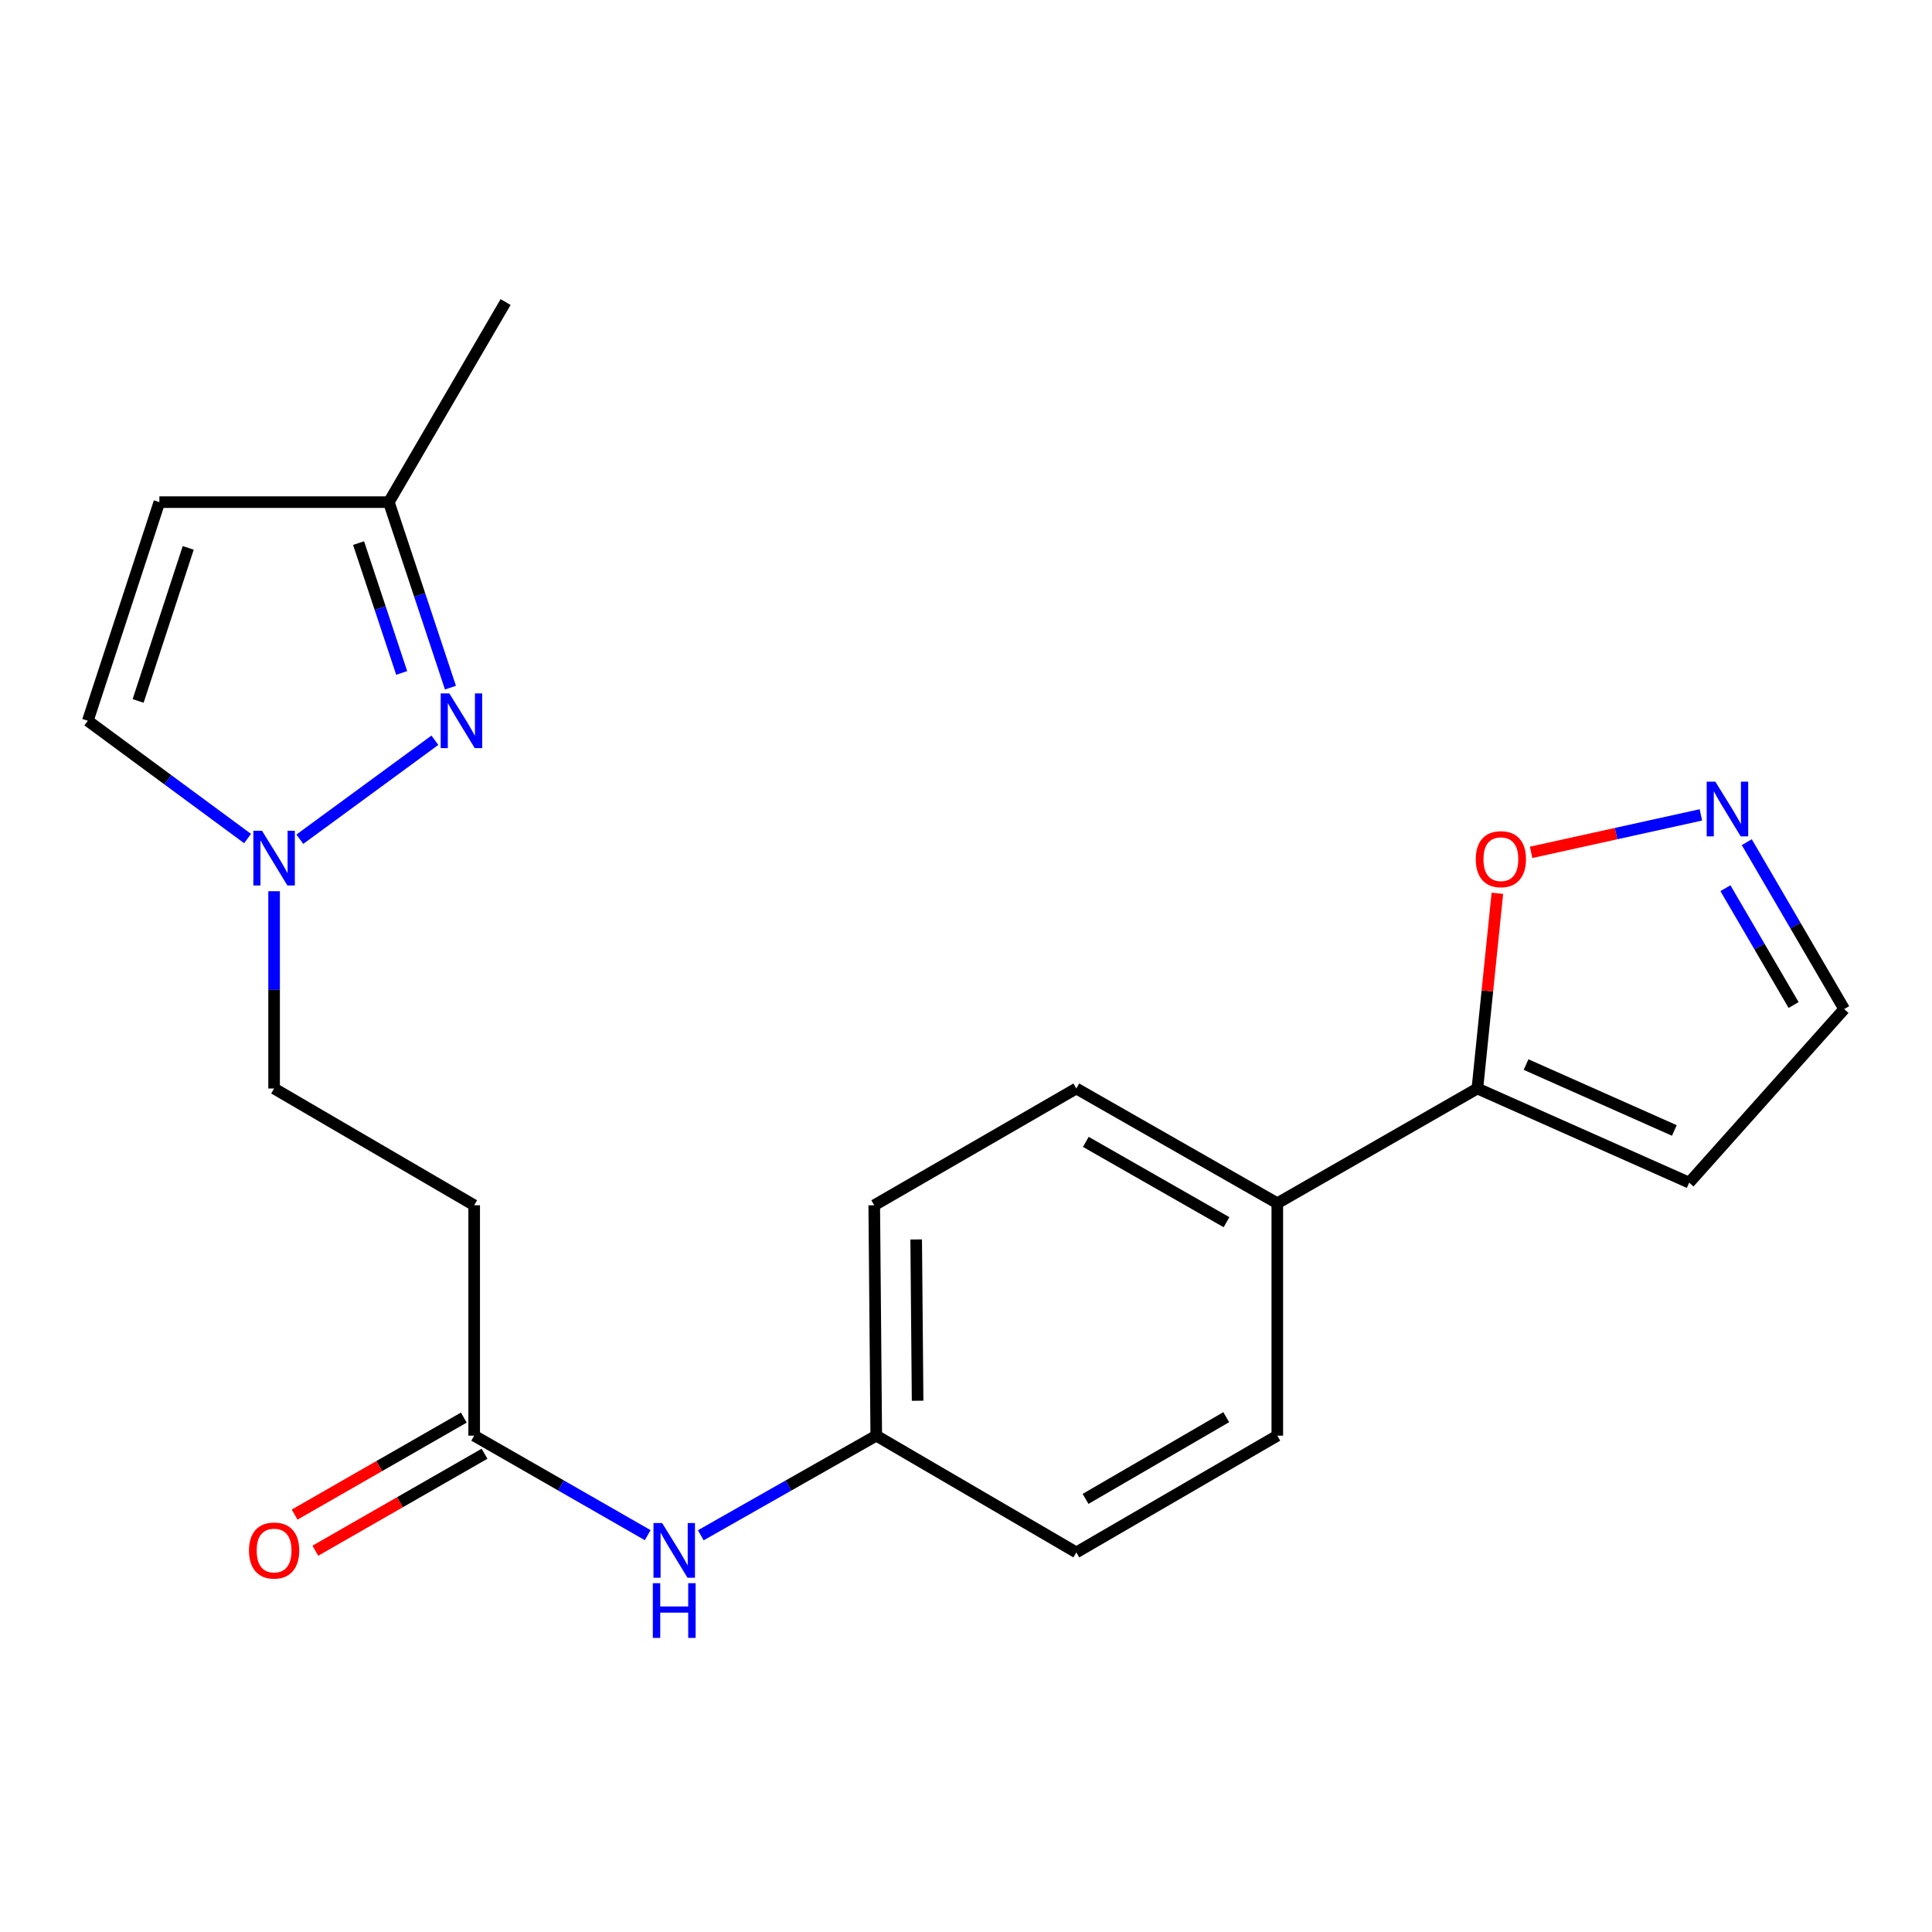 <?xml version='1.0' encoding='iso-8859-1'?>
<svg version='1.1' baseProfile='full'
              xmlns='http://www.w3.org/2000/svg'
                      xmlns:rdkit='http://www.rdkit.org/xml'
                      xmlns:xlink='http://www.w3.org/1999/xlink'
                  xml:space='preserve'
width='1000px' height='1000px' viewBox='0 0 1000 1000'>
<!-- END OF HEADER -->
<rect style='opacity:1.0;fill:#FFFFFF;stroke:none' width='1000' height='1000' x='0' y='0'> </rect>
<path class='bond-0' d='M 225.099,383.145 L 155.194,434.387' style='fill:none;fill-rule:evenodd;stroke:#0000FF;stroke-width:6px;stroke-linecap:butt;stroke-linejoin:miter;stroke-opacity:1' />
<path class='bond-7' d='M 233.153,355.928 L 217.211,307.918' style='fill:none;fill-rule:evenodd;stroke:#0000FF;stroke-width:6px;stroke-linecap:butt;stroke-linejoin:miter;stroke-opacity:1' />
<path class='bond-7' d='M 217.211,307.918 L 201.269,259.908' style='fill:none;fill-rule:evenodd;stroke:#000000;stroke-width:6px;stroke-linecap:butt;stroke-linejoin:miter;stroke-opacity:1' />
<path class='bond-7' d='M 207.914,348.318 L 196.755,314.711' style='fill:none;fill-rule:evenodd;stroke:#0000FF;stroke-width:6px;stroke-linecap:butt;stroke-linejoin:miter;stroke-opacity:1' />
<path class='bond-7' d='M 196.755,314.711 L 185.595,281.104' style='fill:none;fill-rule:evenodd;stroke:#000000;stroke-width:6px;stroke-linecap:butt;stroke-linejoin:miter;stroke-opacity:1' />
<path class='bond-4' d='M 128.14,434.025 L 86.797,403.547' style='fill:none;fill-rule:evenodd;stroke:#0000FF;stroke-width:6px;stroke-linecap:butt;stroke-linejoin:miter;stroke-opacity:1' />
<path class='bond-4' d='M 86.797,403.547 L 45.455,373.069' style='fill:none;fill-rule:evenodd;stroke:#000000;stroke-width:6px;stroke-linecap:butt;stroke-linejoin:miter;stroke-opacity:1' />
<path class='bond-14' d='M 141.874,461.292 L 141.874,512.349' style='fill:none;fill-rule:evenodd;stroke:#0000FF;stroke-width:6px;stroke-linecap:butt;stroke-linejoin:miter;stroke-opacity:1' />
<path class='bond-14' d='M 141.874,512.349 L 141.874,563.406' style='fill:none;fill-rule:evenodd;stroke:#000000;stroke-width:6px;stroke-linecap:butt;stroke-linejoin:miter;stroke-opacity:1' />
<path class='bond-1' d='M 764.687,563.406 L 661.131,622.8' style='fill:none;fill-rule:evenodd;stroke:#000000;stroke-width:6px;stroke-linecap:butt;stroke-linejoin:miter;stroke-opacity:1' />
<path class='bond-6' d='M 764.687,563.406 L 769.862,512.89' style='fill:none;fill-rule:evenodd;stroke:#000000;stroke-width:6px;stroke-linecap:butt;stroke-linejoin:miter;stroke-opacity:1' />
<path class='bond-6' d='M 769.862,512.89 L 775.036,462.374' style='fill:none;fill-rule:evenodd;stroke:#FF0000;stroke-width:6px;stroke-linecap:butt;stroke-linejoin:miter;stroke-opacity:1' />
<path class='bond-8' d='M 764.687,563.406 L 874.327,612.131' style='fill:none;fill-rule:evenodd;stroke:#000000;stroke-width:6px;stroke-linecap:butt;stroke-linejoin:miter;stroke-opacity:1' />
<path class='bond-8' d='M 789.887,551.018 L 866.635,585.125' style='fill:none;fill-rule:evenodd;stroke:#000000;stroke-width:6px;stroke-linecap:butt;stroke-linejoin:miter;stroke-opacity:1' />
<path class='bond-2' d='M 880.379,421.785 L 836.442,431.48' style='fill:none;fill-rule:evenodd;stroke:#0000FF;stroke-width:6px;stroke-linecap:butt;stroke-linejoin:miter;stroke-opacity:1' />
<path class='bond-2' d='M 836.442,431.48 L 792.504,441.176' style='fill:none;fill-rule:evenodd;stroke:#FF0000;stroke-width:6px;stroke-linecap:butt;stroke-linejoin:miter;stroke-opacity:1' />
<path class='bond-23' d='M 904.134,435.909 L 929.339,479.103' style='fill:none;fill-rule:evenodd;stroke:#0000FF;stroke-width:6px;stroke-linecap:butt;stroke-linejoin:miter;stroke-opacity:1' />
<path class='bond-23' d='M 929.339,479.103 L 954.545,522.297' style='fill:none;fill-rule:evenodd;stroke:#000000;stroke-width:6px;stroke-linecap:butt;stroke-linejoin:miter;stroke-opacity:1' />
<path class='bond-23' d='M 893.079,459.731 L 910.723,489.967' style='fill:none;fill-rule:evenodd;stroke:#0000FF;stroke-width:6px;stroke-linecap:butt;stroke-linejoin:miter;stroke-opacity:1' />
<path class='bond-23' d='M 910.723,489.967 L 928.367,520.202' style='fill:none;fill-rule:evenodd;stroke:#000000;stroke-width:6px;stroke-linecap:butt;stroke-linejoin:miter;stroke-opacity:1' />
<path class='bond-3' d='M 82.492,259.908 L 201.269,259.908' style='fill:none;fill-rule:evenodd;stroke:#000000;stroke-width:6px;stroke-linecap:butt;stroke-linejoin:miter;stroke-opacity:1' />
<path class='bond-21' d='M 82.492,259.908 L 45.455,373.069' style='fill:none;fill-rule:evenodd;stroke:#000000;stroke-width:6px;stroke-linecap:butt;stroke-linejoin:miter;stroke-opacity:1' />
<path class='bond-21' d='M 97.421,283.587 L 71.495,362.8' style='fill:none;fill-rule:evenodd;stroke:#000000;stroke-width:6px;stroke-linecap:butt;stroke-linejoin:miter;stroke-opacity:1' />
<path class='bond-5' d='M 245.431,743.097 L 245.431,623.842' style='fill:none;fill-rule:evenodd;stroke:#000000;stroke-width:6px;stroke-linecap:butt;stroke-linejoin:miter;stroke-opacity:1' />
<path class='bond-11' d='M 245.431,743.097 L 290.341,768.848' style='fill:none;fill-rule:evenodd;stroke:#000000;stroke-width:6px;stroke-linecap:butt;stroke-linejoin:miter;stroke-opacity:1' />
<path class='bond-11' d='M 290.341,768.848 L 335.252,794.599' style='fill:none;fill-rule:evenodd;stroke:#0000FF;stroke-width:6px;stroke-linecap:butt;stroke-linejoin:miter;stroke-opacity:1' />
<path class='bond-13' d='M 240.071,733.748 L 196.285,758.851' style='fill:none;fill-rule:evenodd;stroke:#000000;stroke-width:6px;stroke-linecap:butt;stroke-linejoin:miter;stroke-opacity:1' />
<path class='bond-13' d='M 196.285,758.851 L 152.498,783.954' style='fill:none;fill-rule:evenodd;stroke:#FF0000;stroke-width:6px;stroke-linecap:butt;stroke-linejoin:miter;stroke-opacity:1' />
<path class='bond-13' d='M 250.791,752.447 L 207.005,777.55' style='fill:none;fill-rule:evenodd;stroke:#000000;stroke-width:6px;stroke-linecap:butt;stroke-linejoin:miter;stroke-opacity:1' />
<path class='bond-13' d='M 207.005,777.55 L 163.219,802.653' style='fill:none;fill-rule:evenodd;stroke:#FF0000;stroke-width:6px;stroke-linecap:butt;stroke-linejoin:miter;stroke-opacity:1' />
<path class='bond-20' d='M 201.269,259.908 L 261.693,156.34' style='fill:none;fill-rule:evenodd;stroke:#000000;stroke-width:6px;stroke-linecap:butt;stroke-linejoin:miter;stroke-opacity:1' />
<path class='bond-12' d='M 874.327,612.131 L 954.545,522.297' style='fill:none;fill-rule:evenodd;stroke:#000000;stroke-width:6px;stroke-linecap:butt;stroke-linejoin:miter;stroke-opacity:1' />
<path class='bond-9' d='M 245.431,623.842 L 141.874,563.406' style='fill:none;fill-rule:evenodd;stroke:#000000;stroke-width:6px;stroke-linecap:butt;stroke-linejoin:miter;stroke-opacity:1' />
<path class='bond-10' d='M 661.131,622.8 L 557.107,563.406' style='fill:none;fill-rule:evenodd;stroke:#000000;stroke-width:6px;stroke-linecap:butt;stroke-linejoin:miter;stroke-opacity:1' />
<path class='bond-10' d='M 634.84,632.609 L 562.023,591.033' style='fill:none;fill-rule:evenodd;stroke:#000000;stroke-width:6px;stroke-linecap:butt;stroke-linejoin:miter;stroke-opacity:1' />
<path class='bond-22' d='M 661.131,622.8 L 661.131,743.097' style='fill:none;fill-rule:evenodd;stroke:#000000;stroke-width:6px;stroke-linecap:butt;stroke-linejoin:miter;stroke-opacity:1' />
<path class='bond-17' d='M 362.722,794.663 L 408.136,768.88' style='fill:none;fill-rule:evenodd;stroke:#0000FF;stroke-width:6px;stroke-linecap:butt;stroke-linejoin:miter;stroke-opacity:1' />
<path class='bond-17' d='M 408.136,768.88 L 453.55,743.097' style='fill:none;fill-rule:evenodd;stroke:#000000;stroke-width:6px;stroke-linecap:butt;stroke-linejoin:miter;stroke-opacity:1' />
<path class='bond-15' d='M 661.131,743.097 L 557.107,803.521' style='fill:none;fill-rule:evenodd;stroke:#000000;stroke-width:6px;stroke-linecap:butt;stroke-linejoin:miter;stroke-opacity:1' />
<path class='bond-15' d='M 634.701,733.523 L 561.884,775.82' style='fill:none;fill-rule:evenodd;stroke:#000000;stroke-width:6px;stroke-linecap:butt;stroke-linejoin:miter;stroke-opacity:1' />
<path class='bond-16' d='M 557.107,563.406 L 452.509,623.842' style='fill:none;fill-rule:evenodd;stroke:#000000;stroke-width:6px;stroke-linecap:butt;stroke-linejoin:miter;stroke-opacity:1' />
<path class='bond-18' d='M 453.55,743.097 L 557.107,803.521' style='fill:none;fill-rule:evenodd;stroke:#000000;stroke-width:6px;stroke-linecap:butt;stroke-linejoin:miter;stroke-opacity:1' />
<path class='bond-19' d='M 453.55,743.097 L 452.509,623.842' style='fill:none;fill-rule:evenodd;stroke:#000000;stroke-width:6px;stroke-linecap:butt;stroke-linejoin:miter;stroke-opacity:1' />
<path class='bond-19' d='M 474.948,725.021 L 474.218,641.542' style='fill:none;fill-rule:evenodd;stroke:#000000;stroke-width:6px;stroke-linecap:butt;stroke-linejoin:miter;stroke-opacity:1' />
<path  class='atom-0' d='M 232.585 358.909
L 241.865 373.909
Q 242.785 375.389, 244.265 378.069
Q 245.745 380.749, 245.825 380.909
L 245.825 358.909
L 249.585 358.909
L 249.585 387.229
L 245.705 387.229
L 235.745 370.829
Q 234.585 368.909, 233.345 366.709
Q 232.145 364.509, 231.785 363.829
L 231.785 387.229
L 228.105 387.229
L 228.105 358.909
L 232.585 358.909
' fill='#0000FF'/>
<path  class='atom-1' d='M 135.614 429.99
L 144.894 444.99
Q 145.814 446.47, 147.294 449.15
Q 148.774 451.83, 148.854 451.99
L 148.854 429.99
L 152.614 429.99
L 152.614 458.31
L 148.734 458.31
L 138.774 441.91
Q 137.614 439.99, 136.374 437.79
Q 135.174 435.59, 134.814 434.91
L 134.814 458.31
L 131.134 458.31
L 131.134 429.99
L 135.614 429.99
' fill='#0000FF'/>
<path  class='atom-3' d='M 887.861 404.592
L 897.141 419.592
Q 898.061 421.072, 899.541 423.752
Q 901.021 426.432, 901.101 426.592
L 901.101 404.592
L 904.861 404.592
L 904.861 432.912
L 900.981 432.912
L 891.021 416.512
Q 889.861 414.592, 888.621 412.392
Q 887.421 410.192, 887.061 409.512
L 887.061 432.912
L 883.381 432.912
L 883.381 404.592
L 887.861 404.592
' fill='#0000FF'/>
<path  class='atom-7' d='M 763.854 444.709
Q 763.854 437.909, 767.214 434.109
Q 770.574 430.309, 776.854 430.309
Q 783.134 430.309, 786.494 434.109
Q 789.854 437.909, 789.854 444.709
Q 789.854 451.589, 786.454 455.509
Q 783.054 459.389, 776.854 459.389
Q 770.614 459.389, 767.214 455.509
Q 763.854 451.629, 763.854 444.709
M 776.854 456.189
Q 781.174 456.189, 783.494 453.309
Q 785.854 450.389, 785.854 444.709
Q 785.854 439.149, 783.494 436.349
Q 781.174 433.509, 776.854 433.509
Q 772.534 433.509, 770.174 436.309
Q 767.854 439.109, 767.854 444.709
Q 767.854 450.429, 770.174 453.309
Q 772.534 456.189, 776.854 456.189
' fill='#FF0000'/>
<path  class='atom-12' d='M 342.716 788.308
L 351.996 803.308
Q 352.916 804.788, 354.396 807.468
Q 355.876 810.148, 355.956 810.308
L 355.956 788.308
L 359.716 788.308
L 359.716 816.628
L 355.836 816.628
L 345.876 800.228
Q 344.716 798.308, 343.476 796.108
Q 342.276 793.908, 341.916 793.228
L 341.916 816.628
L 338.236 816.628
L 338.236 788.308
L 342.716 788.308
' fill='#0000FF'/>
<path  class='atom-12' d='M 337.896 819.46
L 341.736 819.46
L 341.736 831.5
L 356.216 831.5
L 356.216 819.46
L 360.056 819.46
L 360.056 847.78
L 356.216 847.78
L 356.216 834.7
L 341.736 834.7
L 341.736 847.78
L 337.896 847.78
L 337.896 819.46
' fill='#0000FF'/>
<path  class='atom-14' d='M 128.874 802.548
Q 128.874 795.748, 132.234 791.948
Q 135.594 788.148, 141.874 788.148
Q 148.154 788.148, 151.514 791.948
Q 154.874 795.748, 154.874 802.548
Q 154.874 809.428, 151.474 813.348
Q 148.074 817.228, 141.874 817.228
Q 135.634 817.228, 132.234 813.348
Q 128.874 809.468, 128.874 802.548
M 141.874 814.028
Q 146.194 814.028, 148.514 811.148
Q 150.874 808.228, 150.874 802.548
Q 150.874 796.988, 148.514 794.188
Q 146.194 791.348, 141.874 791.348
Q 137.554 791.348, 135.194 794.148
Q 132.874 796.948, 132.874 802.548
Q 132.874 808.268, 135.194 811.148
Q 137.554 814.028, 141.874 814.028
' fill='#FF0000'/>
</svg>
